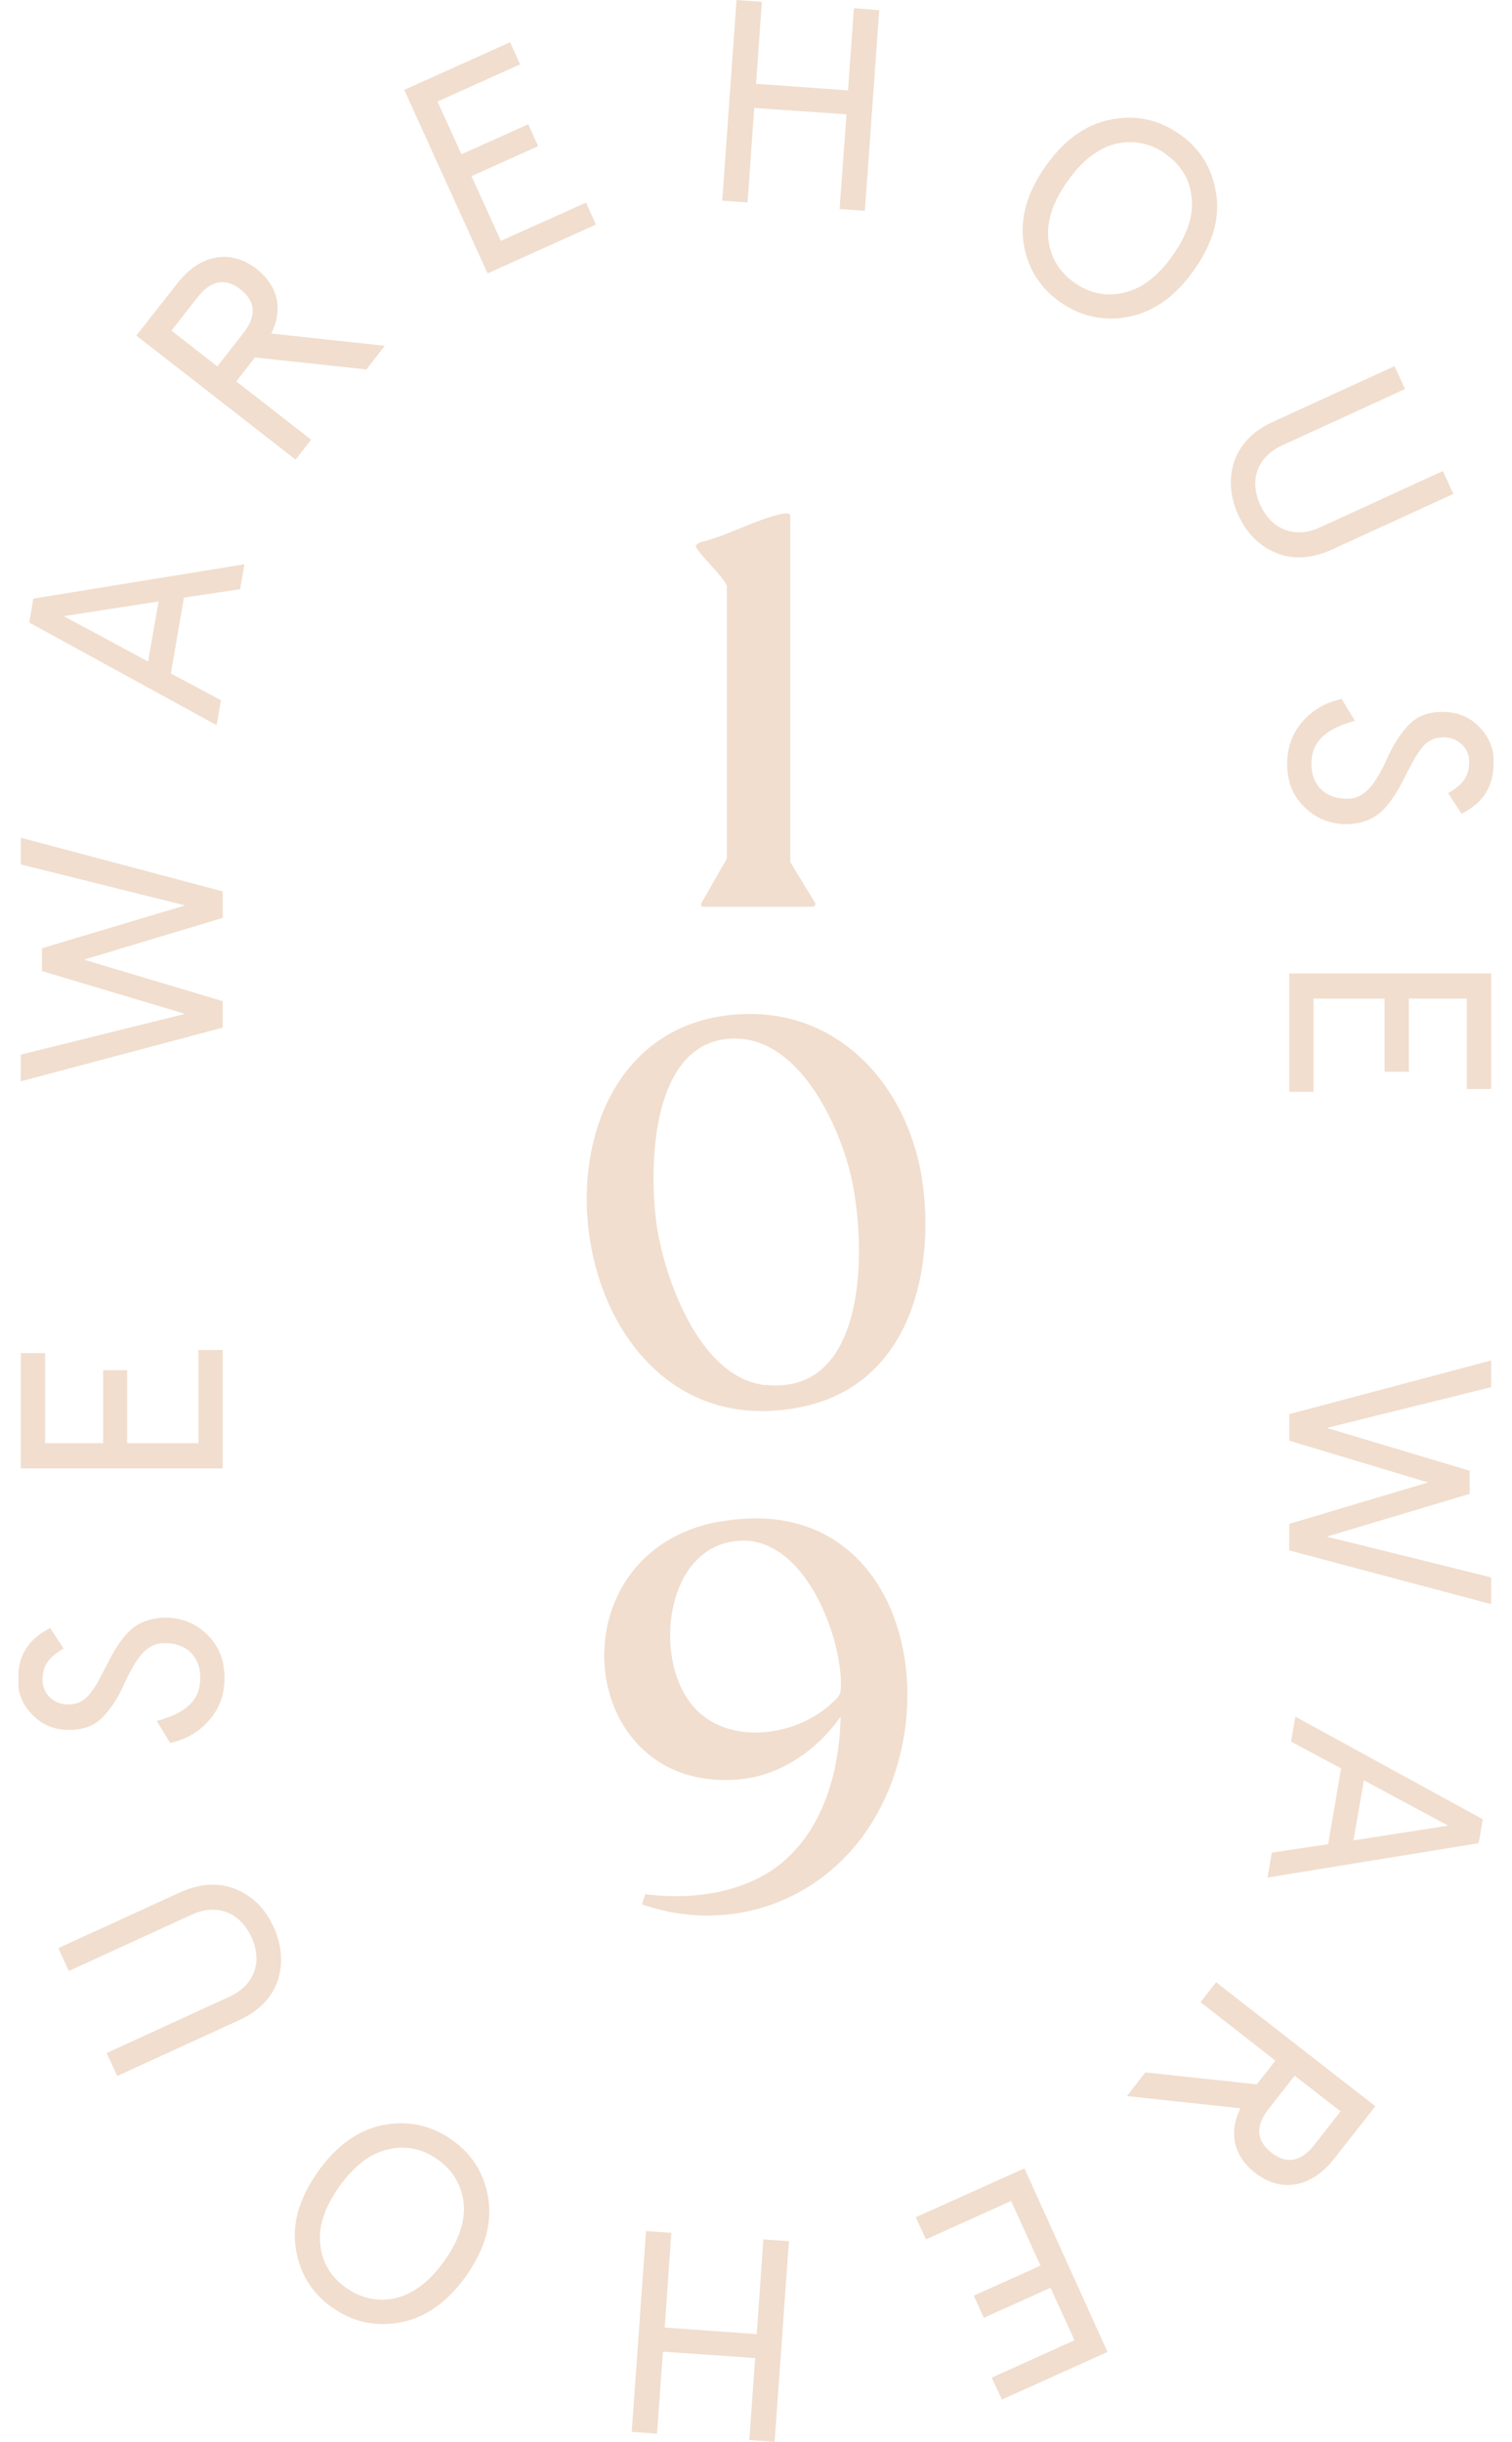 <svg xmlns="http://www.w3.org/2000/svg" fill="none" viewBox="0 0 70 113"><g fill="#F1DECE" clip-path="url(#a)"><path d="M.963 40.003v-1.237l9.35 2.486v1.225L3.886 44.41l6.426 1.92v1.226l-9.35 2.486v-1.237l7.61-1.886-6.627-1.979v-1.06l6.628-1.98-7.61-1.897ZM2.951 28.515l3.906 2.098.485-2.781-4.39.683Zm-1.597.295.189-1.108 9.776-1.59-.202 1.154-2.603.389-.604 3.511 2.32 1.238-.202 1.154-8.674-4.748ZM7.932 15.294l2.13 1.662 1.207-1.544c.616-.79.569-1.461-.13-2.015-.698-.554-1.373-.424-1.988.354l-1.207 1.543h-.012Zm9.03 1.803-5.16-.554-.864 1.108 3.468 2.698-.722.92-7.373-5.74 1.917-2.438c1.03-1.308 2.426-1.591 3.645-.648 1.006.789 1.243 1.873.686 2.992l5.255.566-.852 1.096ZM18.715 4.159l4.9-2.204.461 1.025-3.823 1.72 1.113 2.44 3.089-1.39.461 1.013-3.089 1.39 1.361 2.993 3.942-1.768.461 1.014-5.018 2.262-3.858-8.495ZM39.532.377l1.172.094-.663 9.285-1.171-.082.32-4.383-4.273-.295-.308 4.372-1.172-.083L34.1 0l1.172.082L35 3.877l4.26.306.273-3.806ZM53.958 7.117c-.71-.495-1.492-.648-2.308-.46-.805.2-1.562.778-2.237 1.744-.675.955-.97 1.862-.876 2.687.095.825.51 1.508 1.22 2.003.71.495 1.479.648 2.295.448.817-.189 1.574-.766 2.249-1.732.674-.955.97-1.862.864-2.687-.083-.825-.497-1.496-1.207-1.991m.639-.931c.958.672 1.526 1.59 1.704 2.745.19 1.155-.166 2.345-1.018 3.547-.852 1.214-1.858 1.933-3.018 2.168-1.148.224-2.201 0-3.172-.671-.958-.672-1.526-1.591-1.704-2.734-.177-1.167.166-2.345 1.018-3.559.852-1.213 1.858-1.932 3.006-2.156 1.16-.236 2.213-.012 3.172.66M64.563 16.943l.486 1.06-5.681 2.605c-1.113.507-1.574 1.567-1.018 2.769.556 1.19 1.657 1.544 2.77 1.025l5.68-2.604.485 1.06-5.61 2.57c-.934.423-1.798.482-2.58.164-.78-.318-1.372-.895-1.763-1.755-.39-.86-.45-1.686-.19-2.487.273-.79.877-1.414 1.811-1.838l5.61-2.569ZM67.024 36.715c.758-.424.994-.848.994-1.473 0-.624-.532-1.119-1.16-1.119-.437 0-.757.13-1.077.542-.142.212-.272.389-.343.53l-.378.719c-.273.53-.403.79-.734 1.225-.462.625-1.018.955-1.953 1.002-.746 0-1.385-.236-1.905-.719-.592-.53-.876-1.225-.876-2.074 0-.754.236-1.413.71-1.956.473-.542 1.077-.883 1.81-1.048l.616 1.013c-1.266.354-2.012.896-2.012 1.991 0 .543.178.955.533 1.261.296.236.662.354 1.112.354.817 0 1.278-.637 1.81-1.756.332-.73.545-1.084.96-1.567.426-.483.946-.695 1.645-.695.698 0 1.242.224 1.692.683.45.448.686.978.686 1.603 0 1.237-.532 1.932-1.49 2.427l-.616-.943h-.024ZM69.035 45.047v5.35h-1.124v-4.184h-2.687v3.382H64.1v-3.382h-3.29v4.313h-1.125v-5.48h9.35ZM69.035 72.996v1.238l-9.35-2.487v-1.225l6.427-1.92-6.426-1.933v-1.226l9.35-2.486v1.237l-7.61 1.886 6.615 1.98v1.071l-6.616 1.98 7.61 1.885ZM67.049 84.485l-3.906-2.098-.485 2.781 4.391-.683Zm1.598-.295-.19 1.108-9.775 1.59.2-1.154 2.605-.39.603-3.51-2.32-1.238.202-1.155 8.675 4.749ZM62.066 97.707l-2.13-1.65-1.208 1.543c-.615.79-.568 1.462.13 2.015.71.554 1.373.425 1.989-.353l1.207-1.544.012-.011Zm-9.042-1.803 5.16.553.864-1.095-3.468-2.71.722-.92 7.373 5.739-1.917 2.439c-1.03 1.308-2.426 1.591-3.645.648-1.006-.79-1.243-1.874-.686-2.993L52.172 97l.852-1.095ZM51.273 108.841l-4.888 2.204-.474-1.014 3.835-1.732-1.113-2.427-3.088 1.39-.462-1.025 3.089-1.39-1.361-2.993-3.941 1.779-.473-1.025 5.03-2.262 3.846 8.495ZM30.418 112.623l-1.172-.082.663-9.297 1.172.083-.308 4.383 4.26.306.308-4.383 1.184.082-.663 9.286-1.172-.083.272-3.794-4.272-.295-.272 3.794ZM16.04 105.883c.71.495 1.479.648 2.307.459.805-.2 1.563-.777 2.237-1.732.675-.954.97-1.861.876-2.686-.095-.825-.509-1.508-1.22-2.003-.71-.495-1.478-.648-2.295-.448-.817.189-1.574.778-2.249 1.732-.674.954-.97 1.862-.864 2.687.083.824.497 1.496 1.207 1.991Zm-.64.919c-.958-.672-1.526-1.591-1.704-2.745-.19-1.155.166-2.345 1.018-3.547.852-1.214 1.858-1.933 3.018-2.168 1.148-.224 2.201 0 3.172.671.958.672 1.526 1.579 1.704 2.734.177 1.167-.166 2.345-1.018 3.559-.852 1.201-1.858 1.932-3.006 2.156-1.16.224-2.213.012-3.172-.66M5.423 96.068l-.485-1.06 5.68-2.605c1.113-.506 1.575-1.567 1.019-2.769-.557-1.19-1.657-1.543-2.77-1.025l-5.68 2.604-.486-1.06 5.61-2.569c.935-.424 1.799-.483 2.592-.165.78.318 1.373.895 1.763 1.756.39.86.45 1.685.19 2.486-.273.79-.876 1.414-1.811 1.838l-5.61 2.569h-.012ZM2.962 76.283c-.757.424-.994.849-.994 1.473 0 .625.533 1.12 1.16 1.12.438 0 .757-.13 1.077-.543.142-.212.272-.388.343-.53l.379-.719c.272-.53.402-.789.734-1.225.461-.624 1.018-.954 1.952-1.002.746 0 1.385.236 1.906.72.592.53.876 1.225.876 2.073 0 .754-.237 1.414-.71 1.956a3.213 3.213 0 0 1-1.811 1.049l-.616-1.014c1.267-.353 2.012-.883 2.012-1.991 0-.542-.177-.954-.532-1.26-.296-.236-.675-.354-1.113-.354-.816 0-1.278.636-1.81 1.755-.332.731-.545 1.085-.96 1.568-.425.483-.946.695-1.644.695s-1.243-.224-1.693-.684c-.45-.447-.686-.978-.686-1.602 0-1.237.533-1.933 1.491-2.427l.616.942h.023ZM.963 67.954v-5.338h1.124v4.171h2.687v-3.382h1.112v3.382h3.302v-4.312h1.124v5.479H.963ZM35.437 64.1c-3.03-.319-4.687-4.926-5.042-7.471-.366-2.64-.26-8.437 3.503-8.566 2.971-.106 4.83 3.723 5.445 6.139.78 3.087.982 10.404-3.906 9.886m-1.302-17.145c-10.829.73-8.438 20.55 3.006 18.158 4.734-.99 6.084-5.774 5.61-10.051-.497-4.513-3.74-8.437-8.604-8.107M38.419 78.9c-1.67 1.484-4.758 1.885-6.332.058-1.894-2.18-1.302-7.47 2.166-7.659 2.888-.153 4.58 4.077 4.675 6.434.023.683-.012.719-.51 1.166Zm-5.125-8.484c-7.704 1.402-6.698 12.502.817 11.936 1.988-.142 3.692-1.332 4.805-2.91-.048 2.792-.983 5.867-3.539 7.329-1.621.919-3.669 1.13-5.503.883l-.154.472c4.107 1.425 8.415-.154 10.663-3.806 3.61-5.868 1.184-15.413-7.089-13.893M36.586 39.85V23.85c0-.13-.331-.083-.426-.06-1.172.248-2.544 1.038-3.763 1.309l-.178.13c-.035.105.166.317.237.412.225.282 1.16 1.237 1.195 1.484v12.608l-1.172 2.05c-.059.071 0 .166.06.177h5.136s.13-.117.06-.176l-1.173-1.933h.024Z"/></g><defs><clipPath id="a"><path fill="#fff" d="M.855 0h68.288v113H.855z"/></clipPath></defs></svg>
